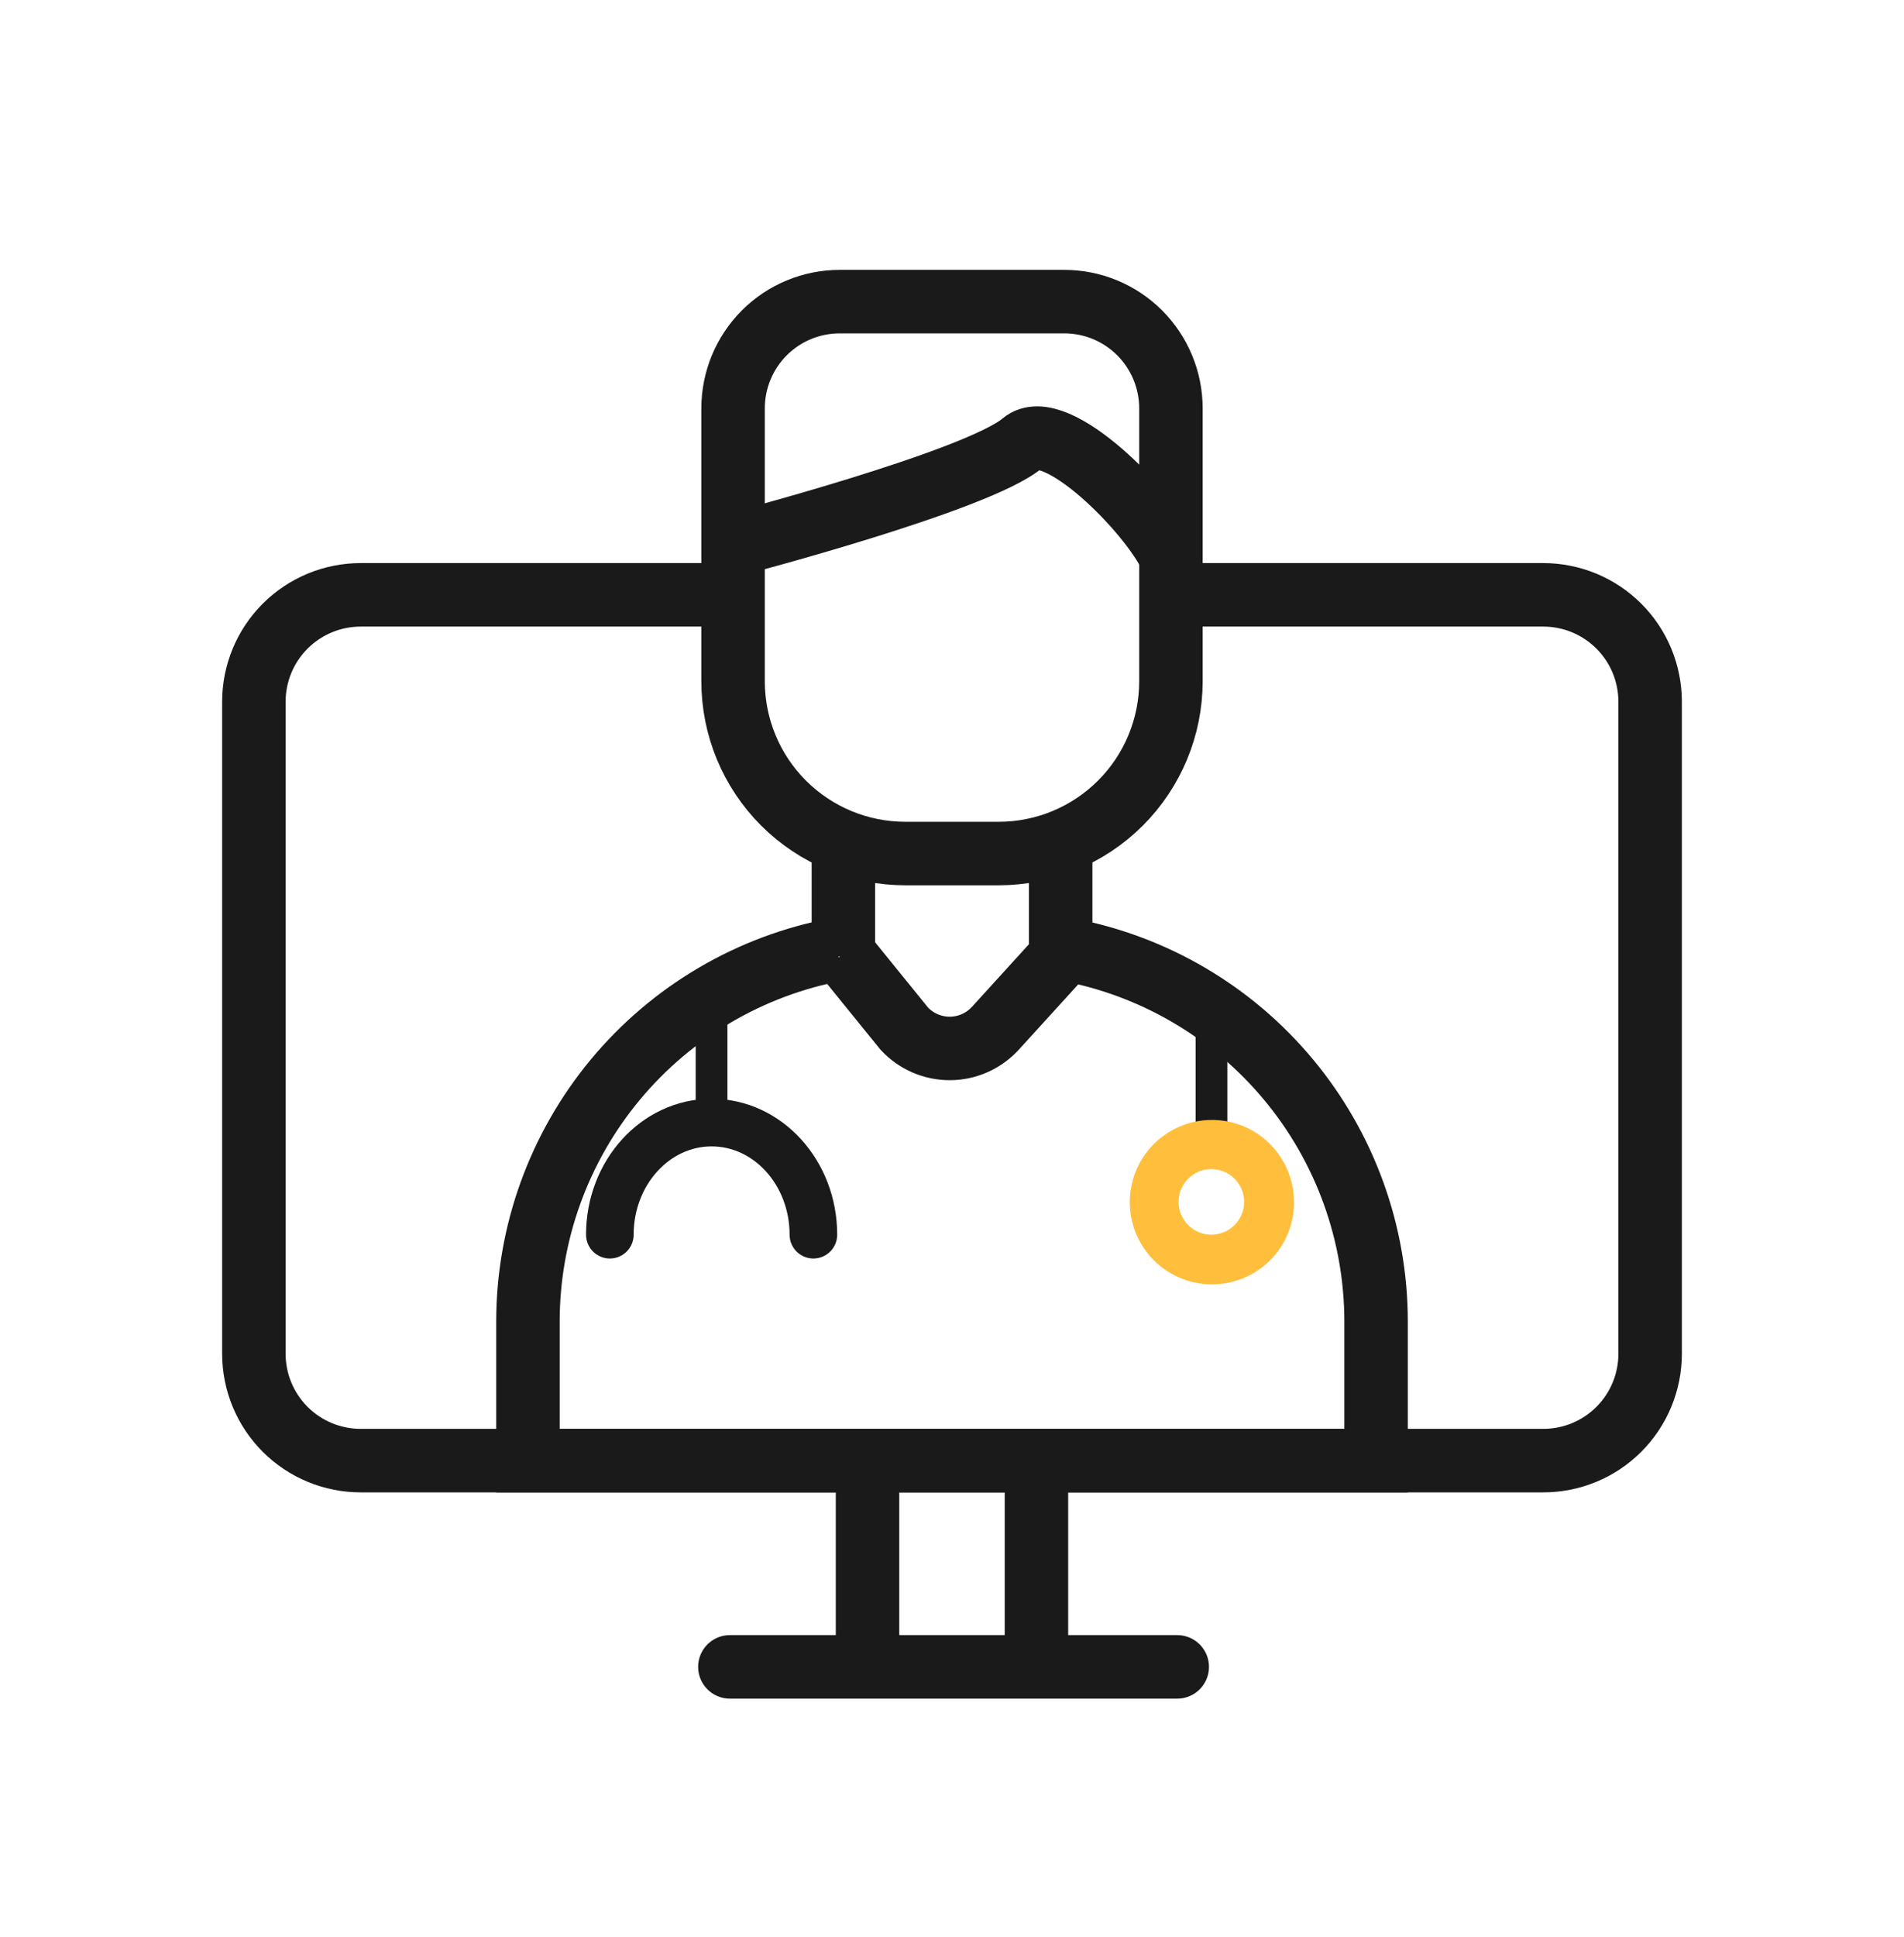 <svg width="60" height="61" viewBox="0 0 60 61" fill="none" xmlns="http://www.w3.org/2000/svg">
<path d="M37.062 18.735H48.633C49.075 18.735 49.513 18.822 49.921 18.991C50.33 19.16 50.701 19.409 51.014 19.721C51.327 20.034 51.575 20.405 51.744 20.814C51.913 21.223 52 21.661 52 22.103V42.636C52 43.078 51.913 43.516 51.744 43.925C51.575 44.334 51.327 44.705 51.014 45.018C50.701 45.331 50.33 45.579 49.921 45.748C49.513 45.917 49.075 46.004 48.633 46.004H11.367C10.925 46.004 10.487 45.917 10.079 45.748C9.67 45.579 9.299 45.331 8.986 45.018C8.673 44.705 8.425 44.334 8.256 43.925C8.087 43.516 8 43.078 8 42.636V22.103C8 21.661 8.087 21.223 8.256 20.814C8.425 20.405 8.673 20.034 8.986 19.721C9.299 19.409 9.67 19.16 10.079 18.991C10.487 18.822 10.925 18.735 11.367 18.735H22.902" stroke="#1A1A1A" stroke-width="2" stroke-miterlimit="10"/>
<path d="M27.338 52.005V46.005" stroke="#1A1A1A" stroke-width="2" stroke-miterlimit="10"/>
<path d="M32.661 52.004V46.004" stroke="#1A1A1A" stroke-width="2" stroke-miterlimit="10"/>
<path d="M37.098 52.5H23" stroke="#1A1A1A" stroke-width="2" stroke-miterlimit="10" stroke-linecap="round"/>
<path d="M26.462 9.5H33.538C34.429 9.5 35.284 9.854 35.914 10.484C36.544 11.115 36.899 11.97 36.899 12.861V21.456C36.899 22.895 36.327 24.276 35.309 25.293C34.291 26.311 32.911 26.883 31.472 26.883H28.527C27.088 26.883 25.708 26.311 24.69 25.293C23.672 24.276 23.101 22.895 23.101 21.456V12.861C23.101 11.97 23.455 11.115 24.085 10.484C24.715 9.854 25.57 9.5 26.462 9.5V9.5Z" stroke="#1A1A1A" stroke-width="2" stroke-miterlimit="10"/>
<path d="M33.595 29.902C36.338 30.407 38.817 31.856 40.601 33.999C42.386 36.142 43.364 38.842 43.364 41.631V46.004H16.637V41.632C16.636 38.847 17.61 36.15 19.389 34.007C21.169 31.865 23.641 30.413 26.379 29.903" stroke="#1A1A1A" stroke-width="2" stroke-miterlimit="10"/>
<path d="M26.577 26.097V30.126" stroke="#1A1A1A" stroke-width="2" stroke-miterlimit="10"/>
<path d="M26.578 30.034L28.502 32.405C28.687 32.602 28.91 32.758 29.157 32.864C29.405 32.97 29.672 33.024 29.941 33.022C30.21 33.02 30.476 32.962 30.722 32.852C30.968 32.742 31.188 32.583 31.37 32.383L33.425 30.126V26.094" stroke="#1A1A1A" stroke-width="2" stroke-miterlimit="10"/>
<path d="M23.101 17.16C23.101 17.16 30.814 15.149 32.227 13.953C33.254 13.083 36.246 16.125 36.9 17.538" stroke="#1A1A1A" stroke-width="2" stroke-miterlimit="10"/>
<path d="M38.177 31.73V35.737" stroke="#1A1A1A" stroke-miterlimit="10"/>
<path d="M22.423 31.73V35.737" stroke="#1A1A1A" stroke-miterlimit="10"/>
<path d="M39.364 35.553C38.907 35.322 38.393 35.231 37.885 35.291C37.377 35.352 36.898 35.562 36.509 35.894C36.12 36.226 35.838 36.666 35.699 37.159C35.56 37.651 35.57 38.173 35.727 38.66C35.885 39.147 36.182 39.576 36.584 39.894C36.985 40.212 37.471 40.403 37.981 40.445C38.49 40.487 39.001 40.377 39.449 40.129C39.896 39.88 40.26 39.505 40.494 39.051C40.808 38.437 40.864 37.724 40.653 37.068C40.441 36.412 39.977 35.867 39.364 35.553ZM38.172 38.888C37.968 38.888 37.769 38.827 37.599 38.714C37.429 38.6 37.297 38.439 37.218 38.25C37.14 38.061 37.12 37.854 37.16 37.653C37.199 37.453 37.298 37.269 37.442 37.125C37.587 36.98 37.771 36.882 37.971 36.842C38.171 36.802 38.379 36.823 38.568 36.901C38.756 36.979 38.918 37.111 39.031 37.281C39.145 37.451 39.205 37.651 39.205 37.855C39.205 38.128 39.097 38.39 38.904 38.584C38.711 38.777 38.449 38.887 38.176 38.888H38.172Z" fill="#FFBF3D"/>
<path d="M19.218 38.888C19.218 36.938 20.653 35.357 22.425 35.357C24.197 35.357 25.632 36.938 25.632 38.888" stroke="#1A1A1A" stroke-width="1.5" stroke-miterlimit="10" stroke-linecap="round"/>
</svg>
